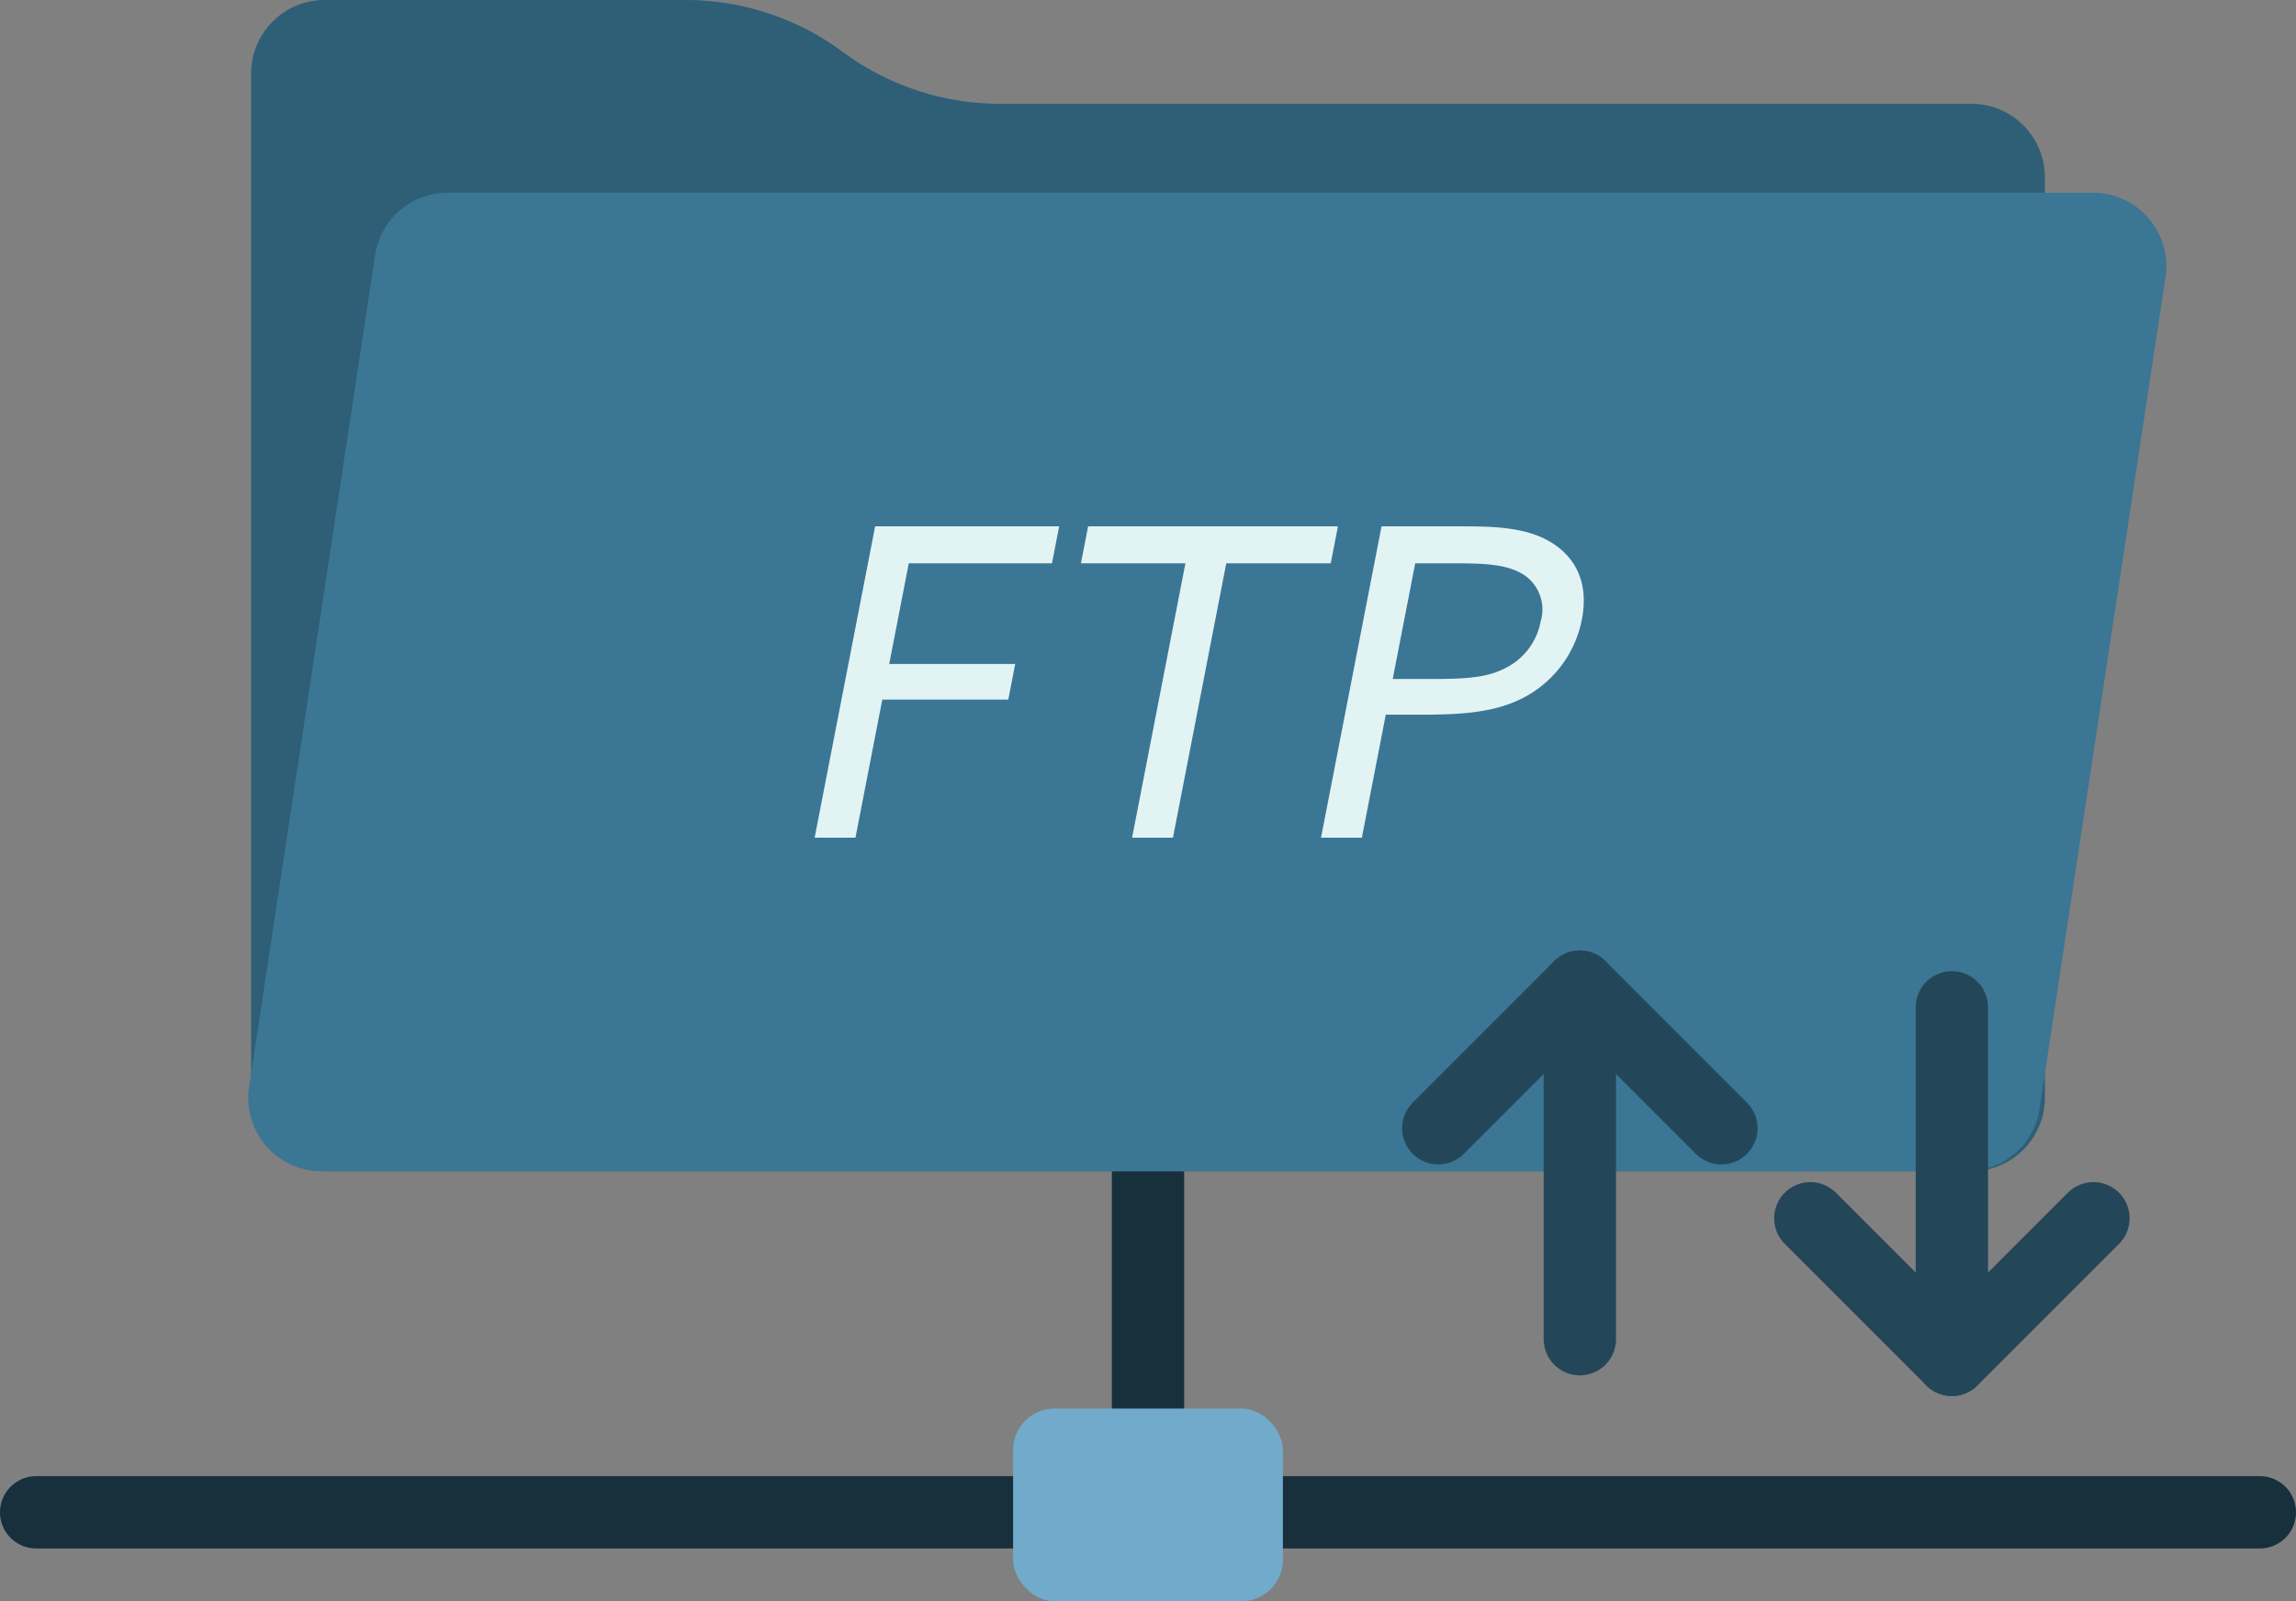 <svg xmlns="http://www.w3.org/2000/svg" viewBox="0 0 222.176 154.927"><rect x="0" y="0" width="222.176" height="154.927" fill="#808080" stroke="none"/><defs><style>.aebc30fb-af82-4661-88b6-c45dabff1adf,.af8acf53-788c-4b74-bf2f-9a2c25b0245a{fill:none;stroke-linecap:round;stroke-linejoin:round;stroke-width:7px;}.aebc30fb-af82-4661-88b6-c45dabff1adf{stroke:#182f3c;}.b241ddfe-35b9-40ad-ba06-b9ed15575bdc{fill:#2f5e77;}.b92ff3eb-4027-489c-8f1d-0be13342a5d7{fill:#3b7695;}.e0f04cd2-ef4e-4a47-9ee2-9c5118a33701{fill:#e2f3f4;}.b48bc363-dd55-413c-8526-23db25390fad{fill:#72aacb;}.af8acf53-788c-4b74-bf2f-9a2c25b0245a{stroke:#234759;}</style></defs><g id="f188ff78-328b-455d-be7f-54b8e468639b" data-name="Layer 2"><g id="afea2a0b-ff8c-43fa-85f4-fb11d1c5531a" data-name="Layer 1"><line class="aebc30fb-af82-4661-88b6-c45dabff1adf" x1="111.088" y1="145.603" x2="111.088" y2="88.222"/><path class="b241ddfe-35b9-40ad-ba06-b9ed15575bdc" d="M190.756,113.326H31.42a7.12,7.12,0,0,1-7.12-7.12V7.12A7.12,7.12,0,0,1,31.42,0H66.332A25.565,25.565,0,0,1,81.548,5.021l0,0a25.565,25.565,0,0,0,15.215,5.021H190.756a7.12,7.12,0,0,1,7.12,7.12v89.045A7.12,7.12,0,0,1,190.756,113.326Z"/><path class="b92ff3eb-4027-489c-8f1d-0be13342a5d7" d="M190.335,113.326H31.124a7.101,7.101,0,0,1-7.021-8.165L36.296,24.686a7.101,7.101,0,0,1,7.021-6.037H202.529a7.101,7.101,0,0,1,7.021,8.165L197.356,107.289A7.101,7.101,0,0,1,190.335,113.326Z"/><path class="e0f04cd2-ef4e-4a47-9ee2-9c5118a33701" d="M84.684,50.925H102.492l-.695,3.578h-13.857L86.047,64.24H98.24l-.671,3.452H85.376l-2.596,13.357H78.829Z"/><path class="e0f04cd2-ef4e-4a47-9ee2-9c5118a33701" d="M114.708,54.503H104.598l.695-3.578h24.174l-.695,3.578H118.662L113.502,81.05h-3.954Z"/><path class="e0f04cd2-ef4e-4a47-9ee2-9c5118a33701" d="M133.686,50.925h7.864c3.205,0,6.257.124,8.597,1.581s3.61,3.911,2.923,7.449a10.854,10.854,0,0,1-5.535,7.489c-2.93,1.581-6.447,1.706-10.316,1.706H134.097l-2.313,11.9h-3.954Zm4.701,14.77c3.537,0,5.557-.124,7.418-1.123a6.32,6.32,0,0,0,3.278-4.452,4.013,4.013,0,0,0-1.882-4.66c-1.652-.915-3.849-.957-6.678-.957H136.944l-2.176,11.192Z"/><line class="aebc30fb-af82-4661-88b6-c45dabff1adf" x1="3.5" y1="146.32" x2="218.676" y2="146.32"/><rect class="b48bc363-dd55-413c-8526-23db25390fad" x="98.034" y="136.278" width="26.108" height="18.649" rx="4.017"/><line class="af8acf53-788c-4b74-bf2f-9a2c25b0245a" x1="188.876" y1="131.569" x2="188.876" y2="97.463"/><polyline class="af8acf53-788c-4b74-bf2f-9a2c25b0245a" points="202.573 117.872 188.876 131.569 175.178 117.872"/><line class="af8acf53-788c-4b74-bf2f-9a2c25b0245a" x1="152.876" y1="95.463" x2="152.876" y2="129.569"/><polyline class="af8acf53-788c-4b74-bf2f-9a2c25b0245a" points="139.178 109.161 152.876 95.463 166.573 109.161"/></g></g></svg>